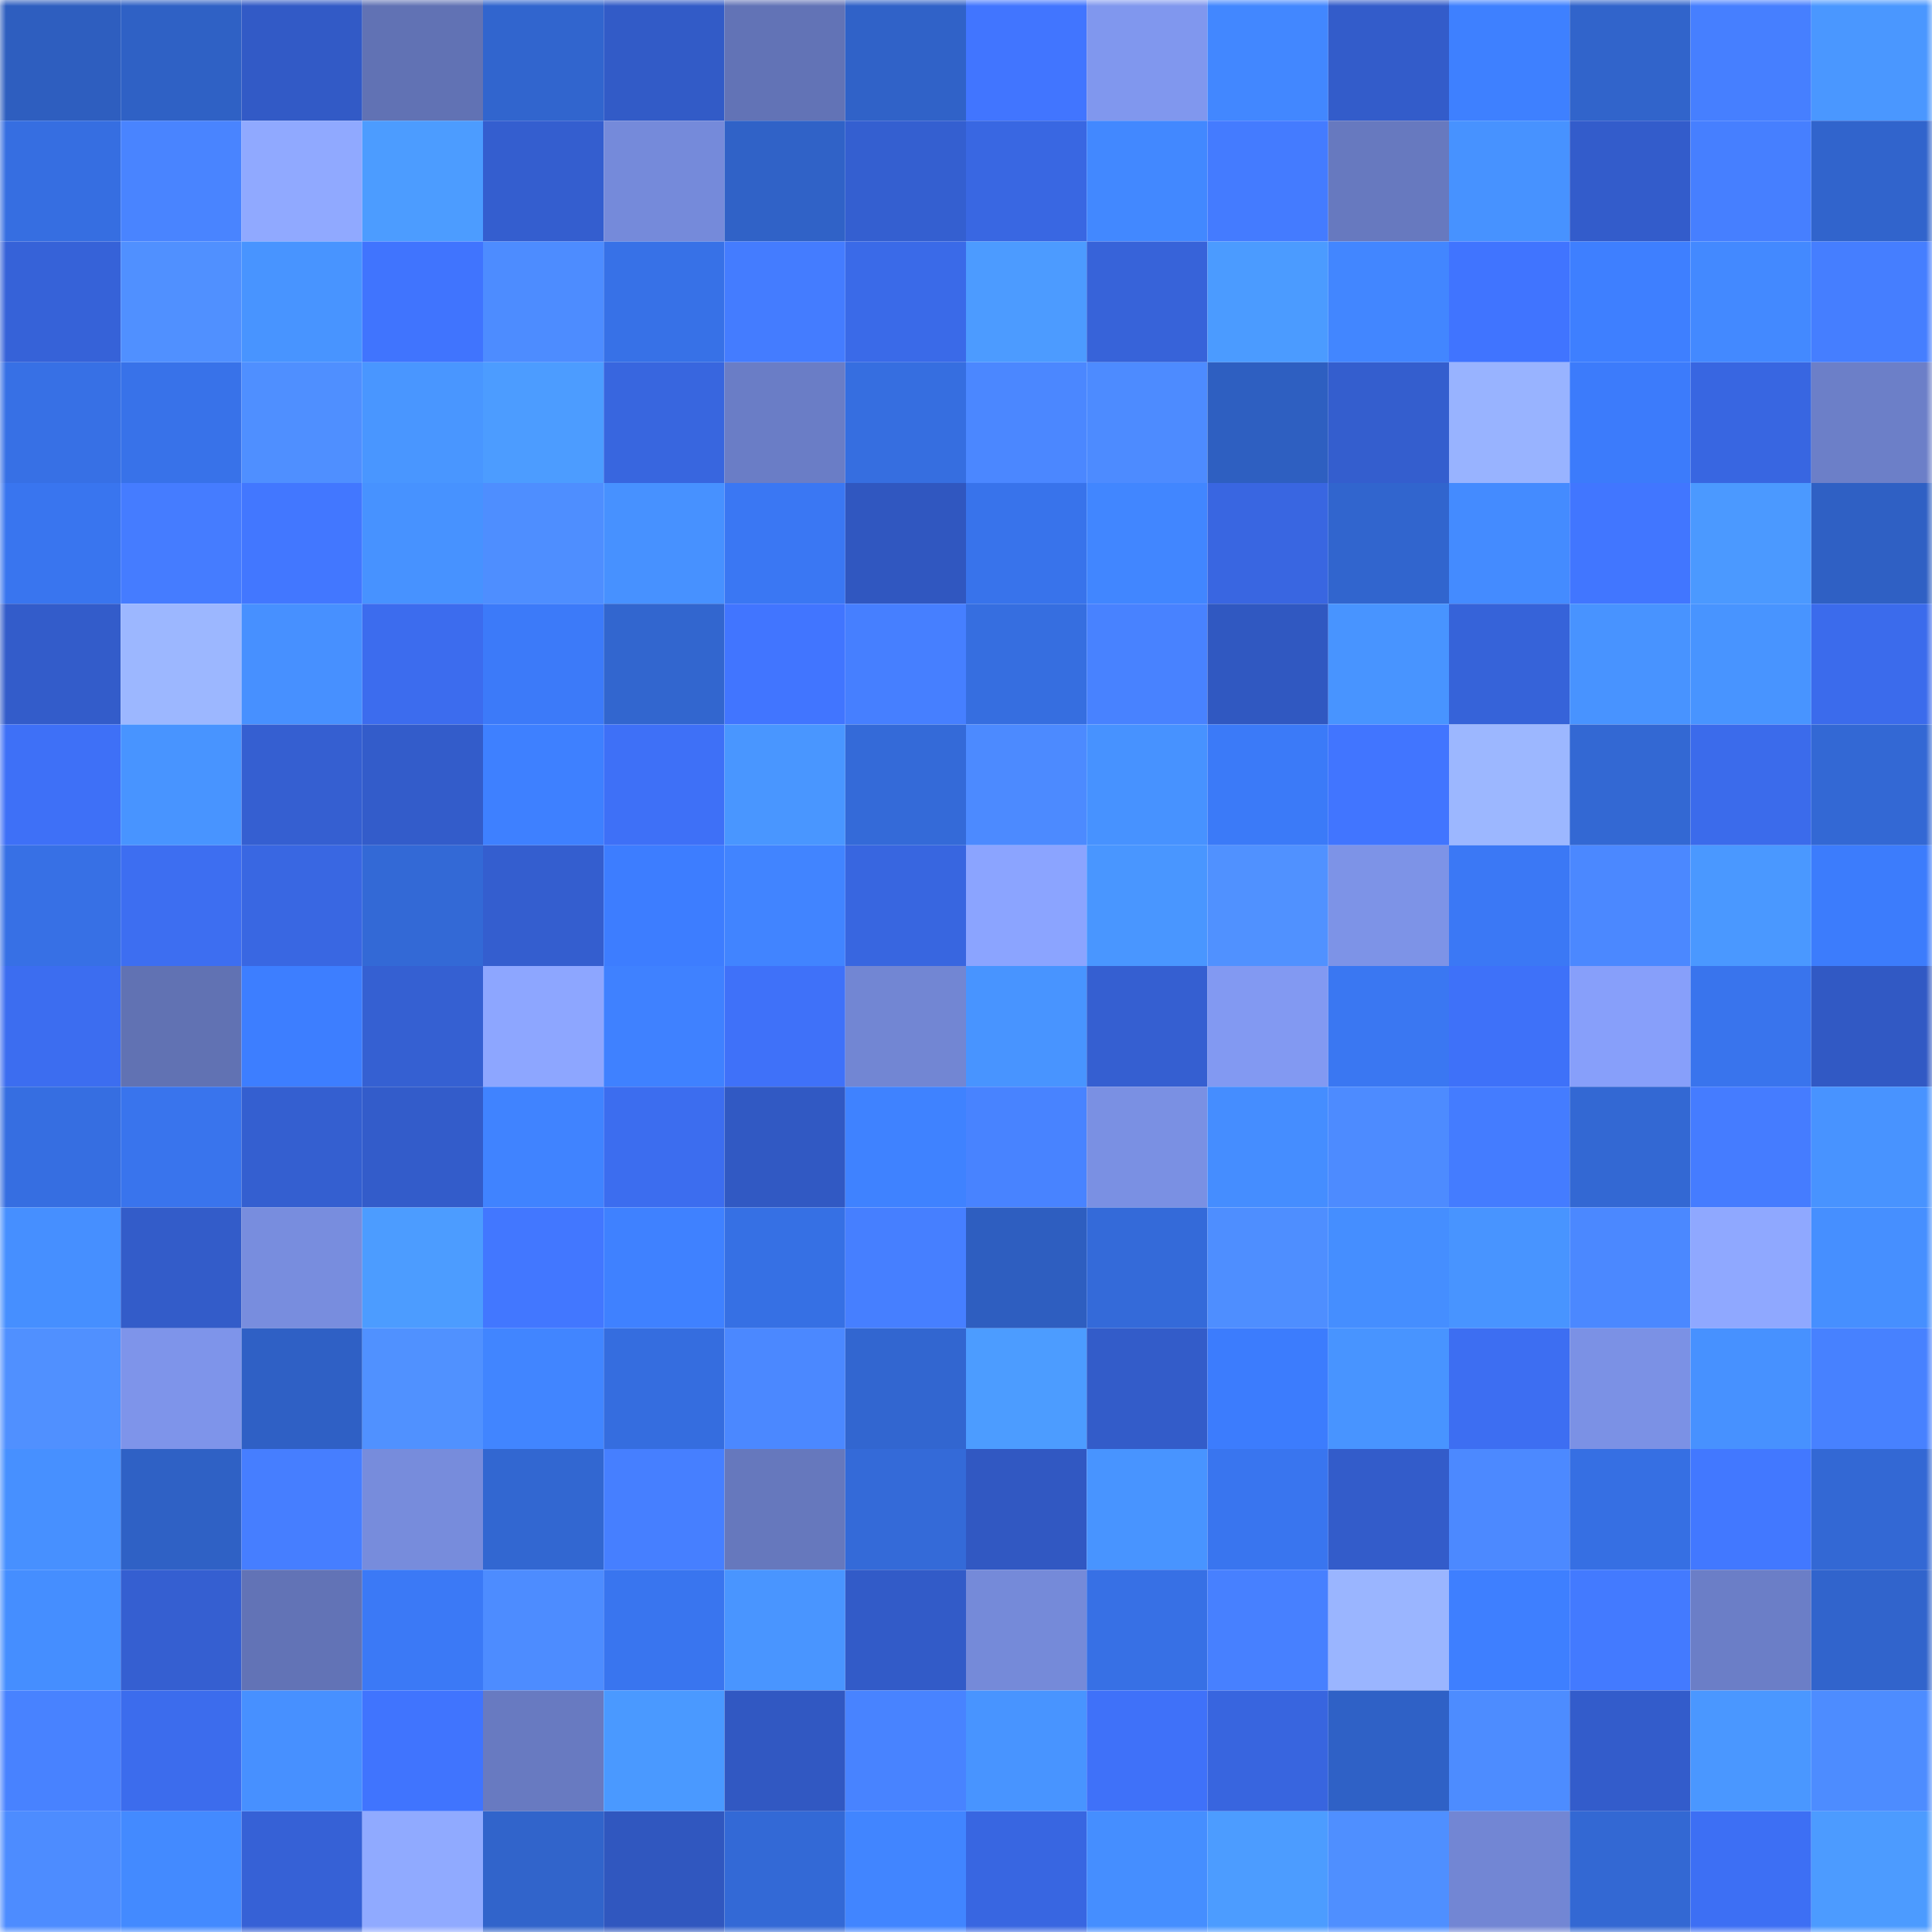 <svg viewBox="0 0 160 160" fill="none" role="img" xmlns="http://www.w3.org/2000/svg" width="240" height="240" name="basenames%2Cpiron.base.eth"><mask id="1443457177" mask-type="alpha" maskUnits="userSpaceOnUse" x="0" y="0" width="160" height="160"><rect width="160" height="160" fill="#FFFFFF"></rect></mask><g mask="url(#1443457177)"><rect x="0" y="0" width="10" height="10" fill="#2e5ebf"></rect><rect x="10" y="0" width="10" height="10" fill="#2f61c5"></rect><rect x="20" y="0" width="10" height="10" fill="#325ac6"></rect><rect x="30" y="0" width="10" height="10" fill="#6172b4"></rect><rect x="40" y="0" width="10" height="10" fill="#3165ce"></rect><rect x="50" y="0" width="10" height="10" fill="#325bc7"></rect><rect x="60" y="0" width="10" height="10" fill="#6273b6"></rect><rect x="70" y="0" width="10" height="10" fill="#3062c8"></rect><rect x="80" y="0" width="10" height="10" fill="#4175ff"></rect><rect x="90" y="0" width="10" height="10" fill="#8097ee"></rect><rect x="100" y="0" width="10" height="10" fill="#4287ff"></rect><rect x="110" y="0" width="10" height="10" fill="#335cca"></rect><rect x="120" y="0" width="10" height="10" fill="#3e80ff"></rect><rect x="130" y="0" width="10" height="10" fill="#3164cb"></rect><rect x="140" y="0" width="10" height="10" fill="#467fff"></rect><rect x="150" y="0" width="10" height="10" fill="#4a97ff"></rect><rect x="0" y="10" width="10" height="10" fill="#366ee1"></rect><rect x="10" y="10" width="10" height="10" fill="#4984ff"></rect><rect x="20" y="10" width="10" height="10" fill="#90a9ff"></rect><rect x="30" y="10" width="10" height="10" fill="#4c9cff"></rect><rect x="40" y="10" width="10" height="10" fill="#345ecf"></rect><rect x="50" y="10" width="10" height="10" fill="#758ada"></rect><rect x="60" y="10" width="10" height="10" fill="#3062c7"></rect><rect x="70" y="10" width="10" height="10" fill="#345fd0"></rect><rect x="80" y="10" width="10" height="10" fill="#3967e2"></rect><rect x="90" y="10" width="10" height="10" fill="#4288ff"></rect><rect x="100" y="10" width="10" height="10" fill="#447bff"></rect><rect x="110" y="10" width="10" height="10" fill="#6779bf"></rect><rect x="120" y="10" width="10" height="10" fill="#4792ff"></rect><rect x="130" y="10" width="10" height="10" fill="#335ccb"></rect><rect x="140" y="10" width="10" height="10" fill="#467fff"></rect><rect x="150" y="10" width="10" height="10" fill="#3164cc"></rect><rect x="0" y="20" width="10" height="10" fill="#3662d8"></rect><rect x="10" y="20" width="10" height="10" fill="#5090ff"></rect><rect x="20" y="20" width="10" height="10" fill="#4894ff"></rect><rect x="30" y="20" width="10" height="10" fill="#4074fe"></rect><rect x="40" y="20" width="10" height="10" fill="#4d8cff"></rect><rect x="50" y="20" width="10" height="10" fill="#3771e7"></rect><rect x="60" y="20" width="10" height="10" fill="#447cff"></rect><rect x="70" y="20" width="10" height="10" fill="#3a6ae8"></rect><rect x="80" y="20" width="10" height="10" fill="#4c9bff"></rect><rect x="90" y="20" width="10" height="10" fill="#3763d9"></rect><rect x="100" y="20" width="10" height="10" fill="#4b9bff"></rect><rect x="110" y="20" width="10" height="10" fill="#4286ff"></rect><rect x="120" y="20" width="10" height="10" fill="#4074ff"></rect><rect x="130" y="20" width="10" height="10" fill="#3e7fff"></rect><rect x="140" y="20" width="10" height="10" fill="#4389ff"></rect><rect x="150" y="20" width="10" height="10" fill="#457eff"></rect><rect x="0" y="30" width="10" height="10" fill="#3770e5"></rect><rect x="10" y="30" width="10" height="10" fill="#3872e9"></rect><rect x="20" y="30" width="10" height="10" fill="#4f8fff"></rect><rect x="30" y="30" width="10" height="10" fill="#4996ff"></rect><rect x="40" y="30" width="10" height="10" fill="#4c9cff"></rect><rect x="50" y="30" width="10" height="10" fill="#3866df"></rect><rect x="60" y="30" width="10" height="10" fill="#6a7dc6"></rect><rect x="70" y="30" width="10" height="10" fill="#366ee0"></rect><rect x="80" y="30" width="10" height="10" fill="#4b87ff"></rect><rect x="90" y="30" width="10" height="10" fill="#4d8bff"></rect><rect x="100" y="30" width="10" height="10" fill="#2e5fc1"></rect><rect x="110" y="30" width="10" height="10" fill="#345ece"></rect><rect x="120" y="30" width="10" height="10" fill="#98b3ff"></rect><rect x="130" y="30" width="10" height="10" fill="#3c7bfb"></rect><rect x="140" y="30" width="10" height="10" fill="#3866e1"></rect><rect x="150" y="30" width="10" height="10" fill="#6c7fc8"></rect><rect x="0" y="40" width="10" height="10" fill="#3975ef"></rect><rect x="10" y="40" width="10" height="10" fill="#457cff"></rect><rect x="20" y="40" width="10" height="10" fill="#4277ff"></rect><rect x="30" y="40" width="10" height="10" fill="#4792ff"></rect><rect x="40" y="40" width="10" height="10" fill="#4e8eff"></rect><rect x="50" y="40" width="10" height="10" fill="#4791ff"></rect><rect x="60" y="40" width="10" height="10" fill="#3a77f3"></rect><rect x="70" y="40" width="10" height="10" fill="#3057c0"></rect><rect x="80" y="40" width="10" height="10" fill="#3873eb"></rect><rect x="90" y="40" width="10" height="10" fill="#4186ff"></rect><rect x="100" y="40" width="10" height="10" fill="#3966e1"></rect><rect x="110" y="40" width="10" height="10" fill="#3165ce"></rect><rect x="120" y="40" width="10" height="10" fill="#448bff"></rect><rect x="130" y="40" width="10" height="10" fill="#4176ff"></rect><rect x="140" y="40" width="10" height="10" fill="#4b99ff"></rect><rect x="150" y="40" width="10" height="10" fill="#2f60c4"></rect><rect x="0" y="50" width="10" height="10" fill="#335cca"></rect><rect x="10" y="50" width="10" height="10" fill="#9cb7ff"></rect><rect x="20" y="50" width="10" height="10" fill="#4790ff"></rect><rect x="30" y="50" width="10" height="10" fill="#3c6cee"></rect><rect x="40" y="50" width="10" height="10" fill="#3c7af9"></rect><rect x="50" y="50" width="10" height="10" fill="#3266cf"></rect><rect x="60" y="50" width="10" height="10" fill="#4175ff"></rect><rect x="70" y="50" width="10" height="10" fill="#467fff"></rect><rect x="80" y="50" width="10" height="10" fill="#366ee0"></rect><rect x="90" y="50" width="10" height="10" fill="#4882ff"></rect><rect x="100" y="50" width="10" height="10" fill="#3058c1"></rect><rect x="110" y="50" width="10" height="10" fill="#4894ff"></rect><rect x="120" y="50" width="10" height="10" fill="#3663d9"></rect><rect x="130" y="50" width="10" height="10" fill="#4893ff"></rect><rect x="140" y="50" width="10" height="10" fill="#4894ff"></rect><rect x="150" y="50" width="10" height="10" fill="#3b6bec"></rect><rect x="0" y="60" width="10" height="10" fill="#3e70f7"></rect><rect x="10" y="60" width="10" height="10" fill="#4894ff"></rect><rect x="20" y="60" width="10" height="10" fill="#355fd1"></rect><rect x="30" y="60" width="10" height="10" fill="#335cca"></rect><rect x="40" y="60" width="10" height="10" fill="#3e80ff"></rect><rect x="50" y="60" width="10" height="10" fill="#3e70f7"></rect><rect x="60" y="60" width="10" height="10" fill="#4996ff"></rect><rect x="70" y="60" width="10" height="10" fill="#346ad8"></rect><rect x="80" y="60" width="10" height="10" fill="#4c8aff"></rect><rect x="90" y="60" width="10" height="10" fill="#4792ff"></rect><rect x="100" y="60" width="10" height="10" fill="#3b7af8"></rect><rect x="110" y="60" width="10" height="10" fill="#4175ff"></rect><rect x="120" y="60" width="10" height="10" fill="#9cb7ff"></rect><rect x="130" y="60" width="10" height="10" fill="#3368d3"></rect><rect x="140" y="60" width="10" height="10" fill="#3b6beb"></rect><rect x="150" y="60" width="10" height="10" fill="#3368d4"></rect><rect x="0" y="70" width="10" height="10" fill="#3770e5"></rect><rect x="10" y="70" width="10" height="10" fill="#3d6ef1"></rect><rect x="20" y="70" width="10" height="10" fill="#3967e2"></rect><rect x="30" y="70" width="10" height="10" fill="#3369d6"></rect><rect x="40" y="70" width="10" height="10" fill="#345ecf"></rect><rect x="50" y="70" width="10" height="10" fill="#3d7dff"></rect><rect x="60" y="70" width="10" height="10" fill="#4184ff"></rect><rect x="70" y="70" width="10" height="10" fill="#3866e0"></rect><rect x="80" y="70" width="10" height="10" fill="#8ba4ff"></rect><rect x="90" y="70" width="10" height="10" fill="#4996ff"></rect><rect x="100" y="70" width="10" height="10" fill="#5091ff"></rect><rect x="110" y="70" width="10" height="10" fill="#7d93e7"></rect><rect x="120" y="70" width="10" height="10" fill="#3b78f5"></rect><rect x="130" y="70" width="10" height="10" fill="#4b88ff"></rect><rect x="140" y="70" width="10" height="10" fill="#4a98ff"></rect><rect x="150" y="70" width="10" height="10" fill="#3c7cfc"></rect><rect x="0" y="80" width="10" height="10" fill="#3c6df0"></rect><rect x="10" y="80" width="10" height="10" fill="#6172b3"></rect><rect x="20" y="80" width="10" height="10" fill="#3d7eff"></rect><rect x="30" y="80" width="10" height="10" fill="#3560d2"></rect><rect x="40" y="80" width="10" height="10" fill="#8da6ff"></rect><rect x="50" y="80" width="10" height="10" fill="#3f81ff"></rect><rect x="60" y="80" width="10" height="10" fill="#3f71f9"></rect><rect x="70" y="80" width="10" height="10" fill="#7286d3"></rect><rect x="80" y="80" width="10" height="10" fill="#4894ff"></rect><rect x="90" y="80" width="10" height="10" fill="#355fd1"></rect><rect x="100" y="80" width="10" height="10" fill="#8299f2"></rect><rect x="110" y="80" width="10" height="10" fill="#3a77f2"></rect><rect x="120" y="80" width="10" height="10" fill="#3e71f9"></rect><rect x="130" y="80" width="10" height="10" fill="#879ffa"></rect><rect x="140" y="80" width="10" height="10" fill="#3974ed"></rect><rect x="150" y="80" width="10" height="10" fill="#3159c4"></rect><rect x="0" y="90" width="10" height="10" fill="#366ee1"></rect><rect x="10" y="90" width="10" height="10" fill="#3974ed"></rect><rect x="20" y="90" width="10" height="10" fill="#345fd0"></rect><rect x="30" y="90" width="10" height="10" fill="#335cca"></rect><rect x="40" y="90" width="10" height="10" fill="#4083ff"></rect><rect x="50" y="90" width="10" height="10" fill="#3c6def"></rect><rect x="60" y="90" width="10" height="10" fill="#3159c3"></rect><rect x="70" y="90" width="10" height="10" fill="#3f82ff"></rect><rect x="80" y="90" width="10" height="10" fill="#4883ff"></rect><rect x="90" y="90" width="10" height="10" fill="#7a90e3"></rect><rect x="100" y="90" width="10" height="10" fill="#458dff"></rect><rect x="110" y="90" width="10" height="10" fill="#4d8bff"></rect><rect x="120" y="90" width="10" height="10" fill="#447cff"></rect><rect x="130" y="90" width="10" height="10" fill="#3368d3"></rect><rect x="140" y="90" width="10" height="10" fill="#457cff"></rect><rect x="150" y="90" width="10" height="10" fill="#4893ff"></rect><rect x="0" y="100" width="10" height="10" fill="#468fff"></rect><rect x="10" y="100" width="10" height="10" fill="#335cc9"></rect><rect x="20" y="100" width="10" height="10" fill="#788dde"></rect><rect x="30" y="100" width="10" height="10" fill="#4c9cff"></rect><rect x="40" y="100" width="10" height="10" fill="#4277ff"></rect><rect x="50" y="100" width="10" height="10" fill="#3f81ff"></rect><rect x="60" y="100" width="10" height="10" fill="#3670e4"></rect><rect x="70" y="100" width="10" height="10" fill="#467fff"></rect><rect x="80" y="100" width="10" height="10" fill="#2e5ec0"></rect><rect x="90" y="100" width="10" height="10" fill="#346ad9"></rect><rect x="100" y="100" width="10" height="10" fill="#4e8eff"></rect><rect x="110" y="100" width="10" height="10" fill="#458eff"></rect><rect x="120" y="100" width="10" height="10" fill="#4894ff"></rect><rect x="130" y="100" width="10" height="10" fill="#4b88ff"></rect><rect x="140" y="100" width="10" height="10" fill="#8fa8ff"></rect><rect x="150" y="100" width="10" height="10" fill="#468fff"></rect><rect x="0" y="110" width="10" height="10" fill="#5090ff"></rect><rect x="10" y="110" width="10" height="10" fill="#7e94ea"></rect><rect x="20" y="110" width="10" height="10" fill="#2f60c5"></rect><rect x="30" y="110" width="10" height="10" fill="#5091ff"></rect><rect x="40" y="110" width="10" height="10" fill="#4185ff"></rect><rect x="50" y="110" width="10" height="10" fill="#356ddf"></rect><rect x="60" y="110" width="10" height="10" fill="#4b88ff"></rect><rect x="70" y="110" width="10" height="10" fill="#3266d0"></rect><rect x="80" y="110" width="10" height="10" fill="#4c9cff"></rect><rect x="90" y="110" width="10" height="10" fill="#335cc9"></rect><rect x="100" y="110" width="10" height="10" fill="#3c7cfd"></rect><rect x="110" y="110" width="10" height="10" fill="#4894ff"></rect><rect x="120" y="110" width="10" height="10" fill="#3d6ef2"></rect><rect x="130" y="110" width="10" height="10" fill="#7b91e5"></rect><rect x="140" y="110" width="10" height="10" fill="#4791ff"></rect><rect x="150" y="110" width="10" height="10" fill="#4781ff"></rect><rect x="0" y="120" width="10" height="10" fill="#4790ff"></rect><rect x="10" y="120" width="10" height="10" fill="#2f61c5"></rect><rect x="20" y="120" width="10" height="10" fill="#467eff"></rect><rect x="30" y="120" width="10" height="10" fill="#778cdc"></rect><rect x="40" y="120" width="10" height="10" fill="#3267d1"></rect><rect x="50" y="120" width="10" height="10" fill="#467fff"></rect><rect x="60" y="120" width="10" height="10" fill="#6678bd"></rect><rect x="70" y="120" width="10" height="10" fill="#346ad8"></rect><rect x="80" y="120" width="10" height="10" fill="#3158c2"></rect><rect x="90" y="120" width="10" height="10" fill="#4894ff"></rect><rect x="100" y="120" width="10" height="10" fill="#3975ef"></rect><rect x="110" y="120" width="10" height="10" fill="#335cca"></rect><rect x="120" y="120" width="10" height="10" fill="#4c89ff"></rect><rect x="130" y="120" width="10" height="10" fill="#366fe3"></rect><rect x="140" y="120" width="10" height="10" fill="#4278ff"></rect><rect x="150" y="120" width="10" height="10" fill="#3368d4"></rect><rect x="0" y="130" width="10" height="10" fill="#458eff"></rect><rect x="10" y="130" width="10" height="10" fill="#355fd1"></rect><rect x="20" y="130" width="10" height="10" fill="#6273b6"></rect><rect x="30" y="130" width="10" height="10" fill="#3b79f6"></rect><rect x="40" y="130" width="10" height="10" fill="#4d8cff"></rect><rect x="50" y="130" width="10" height="10" fill="#3975ef"></rect><rect x="60" y="130" width="10" height="10" fill="#4995ff"></rect><rect x="70" y="130" width="10" height="10" fill="#325bc8"></rect><rect x="80" y="130" width="10" height="10" fill="#758ad9"></rect><rect x="90" y="130" width="10" height="10" fill="#3770e5"></rect><rect x="100" y="130" width="10" height="10" fill="#4780ff"></rect><rect x="110" y="130" width="10" height="10" fill="#9ab5ff"></rect><rect x="120" y="130" width="10" height="10" fill="#3e7fff"></rect><rect x="130" y="130" width="10" height="10" fill="#437aff"></rect><rect x="140" y="130" width="10" height="10" fill="#6b7ec7"></rect><rect x="150" y="130" width="10" height="10" fill="#3164cc"></rect><rect x="0" y="140" width="10" height="10" fill="#4882ff"></rect><rect x="10" y="140" width="10" height="10" fill="#3c6ced"></rect><rect x="20" y="140" width="10" height="10" fill="#4790ff"></rect><rect x="30" y="140" width="10" height="10" fill="#4074fe"></rect><rect x="40" y="140" width="10" height="10" fill="#687ac1"></rect><rect x="50" y="140" width="10" height="10" fill="#4a99ff"></rect><rect x="60" y="140" width="10" height="10" fill="#3158c2"></rect><rect x="70" y="140" width="10" height="10" fill="#4883ff"></rect><rect x="80" y="140" width="10" height="10" fill="#4894ff"></rect><rect x="90" y="140" width="10" height="10" fill="#3f71f9"></rect><rect x="100" y="140" width="10" height="10" fill="#3865df"></rect><rect x="110" y="140" width="10" height="10" fill="#2f61c6"></rect><rect x="120" y="140" width="10" height="10" fill="#4d8cff"></rect><rect x="130" y="140" width="10" height="10" fill="#335ccb"></rect><rect x="140" y="140" width="10" height="10" fill="#4a97ff"></rect><rect x="150" y="140" width="10" height="10" fill="#4d8cff"></rect><rect x="0" y="150" width="10" height="10" fill="#4d8cff"></rect><rect x="10" y="150" width="10" height="10" fill="#438aff"></rect><rect x="20" y="150" width="10" height="10" fill="#3661d6"></rect><rect x="30" y="150" width="10" height="10" fill="#90aaff"></rect><rect x="40" y="150" width="10" height="10" fill="#3164cb"></rect><rect x="50" y="150" width="10" height="10" fill="#3057bf"></rect><rect x="60" y="150" width="10" height="10" fill="#3369d6"></rect><rect x="70" y="150" width="10" height="10" fill="#4185ff"></rect><rect x="80" y="150" width="10" height="10" fill="#3866e1"></rect><rect x="90" y="150" width="10" height="10" fill="#458eff"></rect><rect x="100" y="150" width="10" height="10" fill="#4c9cff"></rect><rect x="110" y="150" width="10" height="10" fill="#4f8fff"></rect><rect x="120" y="150" width="10" height="10" fill="#7286d4"></rect><rect x="130" y="150" width="10" height="10" fill="#3368d3"></rect><rect x="140" y="150" width="10" height="10" fill="#3d6ff4"></rect><rect x="150" y="150" width="10" height="10" fill="#4c9bff"></rect></g></svg>